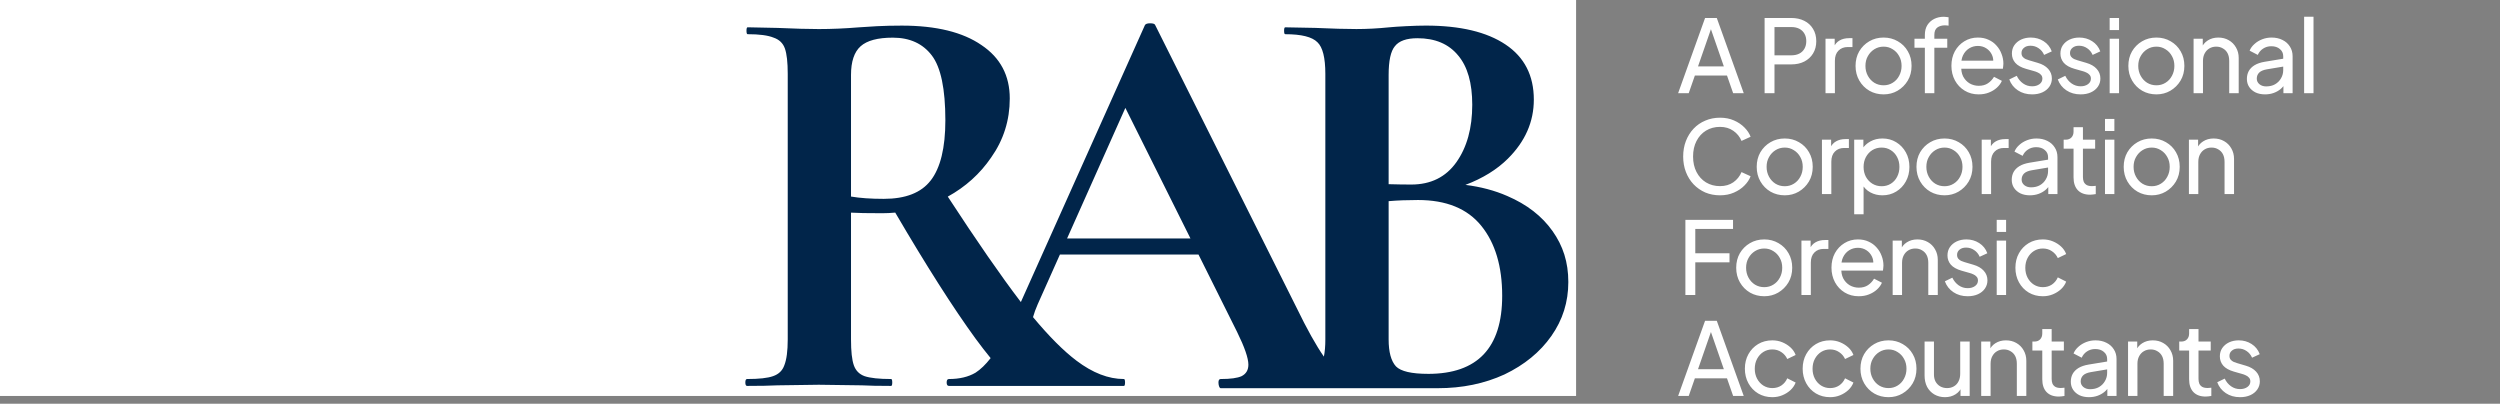 <svg width="322" height="52" viewBox="0 0 322 52" fill="none" xmlns="http://www.w3.org/2000/svg">
<rect x="0" y="0" width="322" height="52" fill="#808080" stroke="none"/>
<path d="M216.143 12L219.614 2.315H221.122L224.593 12H223.228L222.435 9.725H218.301L217.508 12H216.143ZM218.704 8.555H222.032L220.186 3.238H220.55L218.704 8.555ZM227.28 12V2.315H230.699C231.341 2.315 231.904 2.436 232.389 2.679C232.875 2.922 233.252 3.268 233.52 3.719C233.798 4.17 233.936 4.698 233.936 5.305C233.936 5.912 233.798 6.44 233.52 6.891C233.252 7.333 232.875 7.68 232.389 7.931C231.913 8.174 231.349 8.295 230.699 8.295H228.554V12H227.28ZM228.554 7.125H230.738C231.128 7.125 231.466 7.051 231.752 6.904C232.038 6.757 232.259 6.544 232.415 6.267C232.571 5.99 232.649 5.669 232.649 5.305C232.649 4.932 232.571 4.612 232.415 4.343C232.259 4.066 232.038 3.853 231.752 3.706C231.466 3.559 231.128 3.485 230.738 3.485H228.554V7.125ZM235.126 12V4.993H236.309V6.28L236.179 6.098C236.344 5.699 236.595 5.405 236.933 5.214C237.271 5.015 237.683 4.915 238.168 4.915H238.597V6.059H237.986C237.492 6.059 237.094 6.215 236.79 6.527C236.487 6.83 236.335 7.264 236.335 7.827V12H235.126ZM242.609 12.156C241.933 12.156 241.322 12 240.776 11.688C240.23 11.367 239.797 10.93 239.476 10.375C239.156 9.82 238.995 9.192 238.995 8.49C238.995 7.788 239.151 7.164 239.463 6.618C239.784 6.072 240.217 5.639 240.763 5.318C241.309 4.997 241.925 4.837 242.609 4.837C243.285 4.837 243.896 4.997 244.442 5.318C244.988 5.63 245.417 6.059 245.729 6.605C246.05 7.151 246.21 7.779 246.21 8.49C246.21 9.201 246.046 9.833 245.716 10.388C245.387 10.934 244.949 11.367 244.403 11.688C243.866 12 243.268 12.156 242.609 12.156ZM242.609 10.986C243.043 10.986 243.433 10.878 243.779 10.661C244.135 10.444 244.412 10.145 244.611 9.764C244.819 9.383 244.923 8.958 244.923 8.49C244.923 8.013 244.819 7.593 244.611 7.229C244.412 6.856 244.135 6.562 243.779 6.345C243.433 6.12 243.043 6.007 242.609 6.007C242.167 6.007 241.769 6.12 241.413 6.345C241.067 6.562 240.789 6.856 240.581 7.229C240.373 7.593 240.269 8.013 240.269 8.49C240.269 8.958 240.373 9.383 240.581 9.764C240.789 10.145 241.067 10.444 241.413 10.661C241.769 10.878 242.167 10.986 242.609 10.986ZM247.922 12V6.15H246.583V4.993H247.922V4.499C247.922 3.996 248.031 3.572 248.247 3.225C248.473 2.878 248.767 2.614 249.131 2.432C249.504 2.25 249.916 2.159 250.366 2.159C250.462 2.159 250.566 2.168 250.678 2.185C250.8 2.194 250.899 2.207 250.977 2.224V3.303C250.908 3.286 250.826 3.277 250.73 3.277C250.635 3.268 250.561 3.264 250.509 3.264C250.111 3.264 249.781 3.359 249.521 3.55C249.27 3.741 249.144 4.057 249.144 4.499V4.993H250.808V6.15H249.144V12H247.922ZM254.852 12.156C254.176 12.156 253.574 11.996 253.045 11.675C252.517 11.354 252.101 10.917 251.797 10.362C251.494 9.799 251.342 9.17 251.342 8.477C251.342 7.775 251.49 7.151 251.784 6.605C252.088 6.059 252.495 5.63 253.006 5.318C253.526 4.997 254.107 4.837 254.748 4.837C255.268 4.837 255.728 4.932 256.126 5.123C256.534 5.305 256.876 5.556 257.153 5.877C257.439 6.189 257.656 6.549 257.803 6.956C257.959 7.355 258.037 7.771 258.037 8.204C258.037 8.299 258.029 8.408 258.011 8.529C258.003 8.642 257.99 8.75 257.972 8.854H252.226V7.814H257.27L256.698 8.282C256.776 7.831 256.733 7.428 256.568 7.073C256.404 6.718 256.161 6.436 255.84 6.228C255.52 6.02 255.156 5.916 254.748 5.916C254.341 5.916 253.968 6.02 253.63 6.228C253.292 6.436 253.028 6.735 252.837 7.125C252.655 7.506 252.582 7.961 252.616 8.49C252.582 9.001 252.66 9.452 252.85 9.842C253.05 10.223 253.327 10.522 253.682 10.739C254.046 10.947 254.441 11.051 254.865 11.051C255.333 11.051 255.728 10.943 256.048 10.726C256.369 10.509 256.629 10.232 256.828 9.894L257.842 10.414C257.704 10.735 257.487 11.029 257.192 11.298C256.906 11.558 256.564 11.766 256.165 11.922C255.775 12.078 255.338 12.156 254.852 12.156ZM261.733 12.156C261.031 12.156 260.42 11.983 259.9 11.636C259.38 11.289 259.011 10.821 258.795 10.232L259.757 9.764C259.956 10.18 260.229 10.509 260.576 10.752C260.922 10.995 261.308 11.116 261.733 11.116C262.114 11.116 262.43 11.025 262.682 10.843C262.933 10.661 263.059 10.423 263.059 10.128C263.059 9.92 262.998 9.755 262.877 9.634C262.764 9.504 262.625 9.404 262.461 9.335C262.296 9.257 262.144 9.201 262.006 9.166L260.953 8.867C260.32 8.685 259.856 8.425 259.562 8.087C259.276 7.749 259.133 7.355 259.133 6.904C259.133 6.488 259.237 6.128 259.445 5.825C259.661 5.513 259.952 5.27 260.316 5.097C260.688 4.924 261.104 4.837 261.564 4.837C262.179 4.837 262.729 4.993 263.215 5.305C263.709 5.617 264.06 6.055 264.268 6.618L263.28 7.073C263.124 6.709 262.89 6.423 262.578 6.215C262.266 5.998 261.915 5.89 261.525 5.89C261.169 5.89 260.888 5.981 260.68 6.163C260.472 6.336 260.368 6.557 260.368 6.826C260.368 7.025 260.42 7.19 260.524 7.32C260.628 7.441 260.753 7.537 260.901 7.606C261.048 7.667 261.191 7.719 261.33 7.762L262.474 8.1C263.046 8.265 263.488 8.52 263.8 8.867C264.12 9.214 264.281 9.63 264.281 10.115C264.281 10.505 264.172 10.856 263.956 11.168C263.739 11.48 263.44 11.723 263.059 11.896C262.677 12.069 262.235 12.156 261.733 12.156ZM267.982 12.156C267.28 12.156 266.669 11.983 266.149 11.636C265.629 11.289 265.261 10.821 265.044 10.232L266.006 9.764C266.206 10.18 266.479 10.509 266.825 10.752C267.172 10.995 267.558 11.116 267.982 11.116C268.364 11.116 268.68 11.025 268.931 10.843C269.183 10.661 269.308 10.423 269.308 10.128C269.308 9.92 269.248 9.755 269.126 9.634C269.014 9.504 268.875 9.404 268.71 9.335C268.546 9.257 268.394 9.201 268.255 9.166L267.202 8.867C266.57 8.685 266.106 8.425 265.811 8.087C265.525 7.749 265.382 7.355 265.382 6.904C265.382 6.488 265.486 6.128 265.694 5.825C265.911 5.513 266.201 5.27 266.565 5.097C266.938 4.924 267.354 4.837 267.813 4.837C268.429 4.837 268.979 4.993 269.464 5.305C269.958 5.617 270.309 6.055 270.517 6.618L269.529 7.073C269.373 6.709 269.139 6.423 268.827 6.215C268.515 5.998 268.164 5.89 267.774 5.89C267.419 5.89 267.137 5.981 266.929 6.163C266.721 6.336 266.617 6.557 266.617 6.826C266.617 7.025 266.669 7.19 266.773 7.32C266.877 7.441 267.003 7.537 267.15 7.606C267.298 7.667 267.441 7.719 267.579 7.762L268.723 8.1C269.295 8.265 269.737 8.52 270.049 8.867C270.37 9.214 270.53 9.63 270.53 10.115C270.53 10.505 270.422 10.856 270.205 11.168C269.989 11.48 269.69 11.723 269.308 11.896C268.927 12.069 268.485 12.156 267.982 12.156ZM271.723 12V4.993H272.932V12H271.723ZM271.723 3.875V2.315H272.932V3.875H271.723ZM277.746 12.156C277.07 12.156 276.459 12 275.913 11.688C275.367 11.367 274.934 10.93 274.613 10.375C274.292 9.82 274.132 9.192 274.132 8.49C274.132 7.788 274.288 7.164 274.6 6.618C274.921 6.072 275.354 5.639 275.9 5.318C276.446 4.997 277.061 4.837 277.746 4.837C278.422 4.837 279.033 4.997 279.579 5.318C280.125 5.63 280.554 6.059 280.866 6.605C281.187 7.151 281.347 7.779 281.347 8.49C281.347 9.201 281.182 9.833 280.853 10.388C280.524 10.934 280.086 11.367 279.54 11.688C279.003 12 278.405 12.156 277.746 12.156ZM277.746 10.986C278.179 10.986 278.569 10.878 278.916 10.661C279.271 10.444 279.549 10.145 279.748 9.764C279.956 9.383 280.06 8.958 280.06 8.49C280.06 8.013 279.956 7.593 279.748 7.229C279.549 6.856 279.271 6.562 278.916 6.345C278.569 6.12 278.179 6.007 277.746 6.007C277.304 6.007 276.905 6.12 276.55 6.345C276.203 6.562 275.926 6.856 275.718 7.229C275.51 7.593 275.406 8.013 275.406 8.49C275.406 8.958 275.51 9.383 275.718 9.764C275.926 10.145 276.203 10.444 276.55 10.661C276.905 10.878 277.304 10.986 277.746 10.986ZM282.534 12V4.993H283.717V6.358L283.522 6.241C283.695 5.799 283.972 5.457 284.354 5.214C284.744 4.963 285.199 4.837 285.719 4.837C286.221 4.837 286.668 4.95 287.058 5.175C287.456 5.4 287.768 5.712 287.994 6.111C288.228 6.51 288.345 6.96 288.345 7.463V12H287.123V7.853C287.123 7.463 287.053 7.134 286.915 6.865C286.776 6.596 286.577 6.388 286.317 6.241C286.065 6.085 285.775 6.007 285.446 6.007C285.116 6.007 284.822 6.085 284.562 6.241C284.31 6.388 284.111 6.601 283.964 6.878C283.816 7.147 283.743 7.472 283.743 7.853V12H282.534ZM291.739 12.156C291.279 12.156 290.872 12.074 290.517 11.909C290.17 11.736 289.897 11.502 289.698 11.207C289.498 10.904 289.399 10.557 289.399 10.167C289.399 9.794 289.477 9.461 289.633 9.166C289.797 8.863 290.049 8.607 290.387 8.399C290.733 8.191 291.167 8.044 291.687 7.957L294.287 7.528V8.542L291.96 8.932C291.509 9.01 291.18 9.153 290.972 9.361C290.772 9.569 290.673 9.825 290.673 10.128C290.673 10.414 290.785 10.652 291.011 10.843C291.245 11.034 291.535 11.129 291.882 11.129C292.324 11.129 292.705 11.038 293.026 10.856C293.355 10.665 293.611 10.41 293.793 10.089C293.983 9.768 294.079 9.413 294.079 9.023V7.242C294.079 6.861 293.936 6.553 293.65 6.319C293.372 6.076 293.004 5.955 292.545 5.955C292.146 5.955 291.791 6.059 291.479 6.267C291.175 6.466 290.95 6.735 290.803 7.073L289.75 6.527C289.88 6.206 290.088 5.92 290.374 5.669C290.66 5.409 290.993 5.205 291.375 5.058C291.756 4.911 292.155 4.837 292.571 4.837C293.108 4.837 293.58 4.941 293.988 5.149C294.395 5.348 294.711 5.63 294.937 5.994C295.171 6.349 295.288 6.765 295.288 7.242V12H294.105V10.674L294.326 10.752C294.178 11.029 293.979 11.272 293.728 11.48C293.476 11.688 293.182 11.853 292.844 11.974C292.506 12.095 292.137 12.156 291.739 12.156ZM296.772 12V2.159H297.981V12H296.772ZM221.538 25.156C220.853 25.156 220.221 25.035 219.64 24.792C219.068 24.541 218.565 24.19 218.132 23.739C217.707 23.288 217.378 22.76 217.144 22.153C216.91 21.546 216.793 20.883 216.793 20.164C216.793 19.436 216.91 18.769 217.144 18.162C217.378 17.555 217.707 17.027 218.132 16.576C218.557 16.125 219.059 15.779 219.64 15.536C220.221 15.285 220.853 15.159 221.538 15.159C222.205 15.159 222.803 15.276 223.332 15.51C223.869 15.744 224.32 16.047 224.684 16.42C225.057 16.793 225.321 17.191 225.477 17.616L224.307 18.149C224.082 17.612 223.731 17.178 223.254 16.849C222.777 16.511 222.205 16.342 221.538 16.342C220.862 16.342 220.26 16.502 219.731 16.823C219.211 17.144 218.804 17.59 218.509 18.162C218.214 18.734 218.067 19.401 218.067 20.164C218.067 20.918 218.214 21.581 218.509 22.153C218.804 22.725 219.211 23.171 219.731 23.492C220.26 23.813 220.862 23.973 221.538 23.973C222.205 23.973 222.777 23.808 223.254 23.479C223.731 23.141 224.082 22.703 224.307 22.166L225.477 22.699C225.321 23.124 225.057 23.522 224.684 23.895C224.32 24.268 223.869 24.571 223.332 24.805C222.803 25.039 222.205 25.156 221.538 25.156ZM229.878 25.156C229.202 25.156 228.591 25 228.045 24.688C227.499 24.367 227.066 23.93 226.745 23.375C226.424 22.82 226.264 22.192 226.264 21.49C226.264 20.788 226.42 20.164 226.732 19.618C227.053 19.072 227.486 18.639 228.032 18.318C228.578 17.997 229.193 17.837 229.878 17.837C230.554 17.837 231.165 17.997 231.711 18.318C232.257 18.63 232.686 19.059 232.998 19.605C233.319 20.151 233.479 20.779 233.479 21.49C233.479 22.201 233.314 22.833 232.985 23.388C232.656 23.934 232.218 24.367 231.672 24.688C231.135 25 230.537 25.156 229.878 25.156ZM229.878 23.986C230.311 23.986 230.701 23.878 231.048 23.661C231.403 23.444 231.681 23.145 231.88 22.764C232.088 22.383 232.192 21.958 232.192 21.49C232.192 21.013 232.088 20.593 231.88 20.229C231.681 19.856 231.403 19.562 231.048 19.345C230.701 19.12 230.311 19.007 229.878 19.007C229.436 19.007 229.037 19.12 228.682 19.345C228.335 19.562 228.058 19.856 227.85 20.229C227.642 20.593 227.538 21.013 227.538 21.49C227.538 21.958 227.642 22.383 227.85 22.764C228.058 23.145 228.335 23.444 228.682 23.661C229.037 23.878 229.436 23.986 229.878 23.986ZM234.666 25V17.993H235.849V19.28L235.719 19.098C235.883 18.699 236.135 18.405 236.473 18.214C236.811 18.015 237.222 17.915 237.708 17.915H238.137V19.059H237.526C237.032 19.059 236.633 19.215 236.33 19.527C236.026 19.83 235.875 20.264 235.875 20.827V25H234.666ZM238.821 27.6V17.993H240.004V19.501L239.848 19.202C240.108 18.786 240.463 18.457 240.914 18.214C241.364 17.963 241.88 17.837 242.461 17.837C243.119 17.837 243.709 17.997 244.229 18.318C244.757 18.639 245.173 19.076 245.477 19.631C245.78 20.177 245.932 20.801 245.932 21.503C245.932 22.188 245.78 22.807 245.477 23.362C245.173 23.917 244.757 24.354 244.229 24.675C243.709 24.996 243.115 25.156 242.448 25.156C241.884 25.156 241.369 25.03 240.901 24.779C240.441 24.528 240.086 24.172 239.835 23.713L240.03 23.505V27.6H238.821ZM242.357 23.986C242.799 23.986 243.193 23.878 243.54 23.661C243.886 23.444 244.155 23.15 244.346 22.777C244.545 22.396 244.645 21.971 244.645 21.503C244.645 21.018 244.545 20.593 244.346 20.229C244.155 19.856 243.886 19.562 243.54 19.345C243.193 19.12 242.799 19.007 242.357 19.007C241.915 19.007 241.516 19.115 241.161 19.332C240.814 19.549 240.537 19.848 240.329 20.229C240.129 20.602 240.03 21.026 240.03 21.503C240.03 21.971 240.129 22.396 240.329 22.777C240.537 23.15 240.814 23.444 241.161 23.661C241.516 23.878 241.915 23.986 242.357 23.986ZM250.455 25.156C249.779 25.156 249.168 25 248.622 24.688C248.076 24.367 247.643 23.93 247.322 23.375C247.001 22.82 246.841 22.192 246.841 21.49C246.841 20.788 246.997 20.164 247.309 19.618C247.63 19.072 248.063 18.639 248.609 18.318C249.155 17.997 249.77 17.837 250.455 17.837C251.131 17.837 251.742 17.997 252.288 18.318C252.834 18.63 253.263 19.059 253.575 19.605C253.896 20.151 254.056 20.779 254.056 21.49C254.056 22.201 253.891 22.833 253.562 23.388C253.233 23.934 252.795 24.367 252.249 24.688C251.712 25 251.114 25.156 250.455 25.156ZM250.455 23.986C250.888 23.986 251.278 23.878 251.625 23.661C251.98 23.444 252.258 23.145 252.457 22.764C252.665 22.383 252.769 21.958 252.769 21.49C252.769 21.013 252.665 20.593 252.457 20.229C252.258 19.856 251.98 19.562 251.625 19.345C251.278 19.12 250.888 19.007 250.455 19.007C250.013 19.007 249.614 19.12 249.259 19.345C248.912 19.562 248.635 19.856 248.427 20.229C248.219 20.593 248.115 21.013 248.115 21.49C248.115 21.958 248.219 22.383 248.427 22.764C248.635 23.145 248.912 23.444 249.259 23.661C249.614 23.878 250.013 23.986 250.455 23.986ZM255.243 25V17.993H256.426V19.28L256.296 19.098C256.461 18.699 256.712 18.405 257.05 18.214C257.388 18.015 257.8 17.915 258.285 17.915H258.714V19.059H258.103C257.609 19.059 257.21 19.215 256.907 19.527C256.604 19.83 256.452 20.264 256.452 20.827V25H255.243ZM261.452 25.156C260.992 25.156 260.585 25.074 260.23 24.909C259.883 24.736 259.61 24.502 259.411 24.207C259.211 23.904 259.112 23.557 259.112 23.167C259.112 22.794 259.19 22.461 259.346 22.166C259.51 21.863 259.762 21.607 260.1 21.399C260.446 21.191 260.88 21.044 261.4 20.957L264 20.528V21.542L261.673 21.932C261.222 22.01 260.893 22.153 260.685 22.361C260.485 22.569 260.386 22.825 260.386 23.128C260.386 23.414 260.498 23.652 260.724 23.843C260.958 24.034 261.248 24.129 261.595 24.129C262.037 24.129 262.418 24.038 262.739 23.856C263.068 23.665 263.324 23.41 263.506 23.089C263.696 22.768 263.792 22.413 263.792 22.023V20.242C263.792 19.861 263.649 19.553 263.363 19.319C263.085 19.076 262.717 18.955 262.258 18.955C261.859 18.955 261.504 19.059 261.192 19.267C260.888 19.466 260.663 19.735 260.516 20.073L259.463 19.527C259.593 19.206 259.801 18.92 260.087 18.669C260.373 18.409 260.706 18.205 261.088 18.058C261.469 17.911 261.868 17.837 262.284 17.837C262.821 17.837 263.293 17.941 263.701 18.149C264.108 18.348 264.424 18.63 264.65 18.994C264.884 19.349 265.001 19.765 265.001 20.242V25H263.818V23.674L264.039 23.752C263.891 24.029 263.692 24.272 263.441 24.48C263.189 24.688 262.895 24.853 262.557 24.974C262.219 25.095 261.85 25.156 261.452 25.156ZM269.205 25.078C268.521 25.078 267.992 24.883 267.619 24.493C267.255 24.103 267.073 23.553 267.073 22.842V19.15H265.799V17.993H266.059C266.371 17.993 266.618 17.898 266.8 17.707C266.982 17.516 267.073 17.265 267.073 16.953V16.381H268.282V17.993H269.855V19.15H268.282V22.803C268.282 23.037 268.317 23.241 268.386 23.414C268.464 23.587 268.59 23.726 268.763 23.83C268.937 23.925 269.166 23.973 269.452 23.973C269.513 23.973 269.587 23.969 269.673 23.96C269.769 23.951 269.855 23.943 269.933 23.934V25C269.821 25.026 269.695 25.043 269.556 25.052C269.418 25.069 269.301 25.078 269.205 25.078ZM271.123 25V17.993H272.332V25H271.123ZM271.123 16.875V15.315H272.332V16.875H271.123ZM277.146 25.156C276.47 25.156 275.859 25 275.313 24.688C274.767 24.367 274.333 23.93 274.013 23.375C273.692 22.82 273.532 22.192 273.532 21.49C273.532 20.788 273.688 20.164 274 19.618C274.32 19.072 274.754 18.639 275.3 18.318C275.846 17.997 276.461 17.837 277.146 17.837C277.822 17.837 278.433 17.997 278.979 18.318C279.525 18.63 279.954 19.059 280.266 19.605C280.586 20.151 280.747 20.779 280.747 21.49C280.747 22.201 280.582 22.833 280.253 23.388C279.923 23.934 279.486 24.367 278.94 24.688C278.402 25 277.804 25.156 277.146 25.156ZM277.146 23.986C277.579 23.986 277.969 23.878 278.316 23.661C278.671 23.444 278.948 23.145 279.148 22.764C279.356 22.383 279.46 21.958 279.46 21.49C279.46 21.013 279.356 20.593 279.148 20.229C278.948 19.856 278.671 19.562 278.316 19.345C277.969 19.12 277.579 19.007 277.146 19.007C276.704 19.007 276.305 19.12 275.95 19.345C275.603 19.562 275.326 19.856 275.118 20.229C274.91 20.593 274.806 21.013 274.806 21.49C274.806 21.958 274.91 22.383 275.118 22.764C275.326 23.145 275.603 23.444 275.95 23.661C276.305 23.878 276.704 23.986 277.146 23.986ZM281.933 25V17.993H283.116V19.358L282.921 19.241C283.095 18.799 283.372 18.457 283.753 18.214C284.143 17.963 284.598 17.837 285.118 17.837C285.621 17.837 286.067 17.95 286.457 18.175C286.856 18.4 287.168 18.712 287.393 19.111C287.627 19.51 287.744 19.96 287.744 20.463V25H286.522V20.853C286.522 20.463 286.453 20.134 286.314 19.865C286.176 19.596 285.976 19.388 285.716 19.241C285.465 19.085 285.175 19.007 284.845 19.007C284.516 19.007 284.221 19.085 283.961 19.241C283.71 19.388 283.511 19.601 283.363 19.878C283.216 20.147 283.142 20.472 283.142 20.853V25H281.933ZM217.079 38V28.315H223.215V29.485H218.353V32.618H222.76V33.788H218.353V38H217.079ZM227.237 38.156C226.561 38.156 225.95 38 225.404 37.688C224.858 37.367 224.425 36.93 224.104 36.375C223.784 35.82 223.623 35.192 223.623 34.49C223.623 33.788 223.779 33.164 224.091 32.618C224.412 32.072 224.845 31.639 225.391 31.318C225.937 30.997 226.553 30.837 227.237 30.837C227.913 30.837 228.524 30.997 229.07 31.318C229.616 31.63 230.045 32.059 230.357 32.605C230.678 33.151 230.838 33.779 230.838 34.49C230.838 35.201 230.674 35.833 230.344 36.388C230.015 36.934 229.577 37.367 229.031 37.688C228.494 38 227.896 38.156 227.237 38.156ZM227.237 36.986C227.671 36.986 228.061 36.878 228.407 36.661C228.763 36.444 229.04 36.145 229.239 35.764C229.447 35.383 229.551 34.958 229.551 34.49C229.551 34.013 229.447 33.593 229.239 33.229C229.04 32.856 228.763 32.562 228.407 32.345C228.061 32.12 227.671 32.007 227.237 32.007C226.795 32.007 226.397 32.12 226.041 32.345C225.695 32.562 225.417 32.856 225.209 33.229C225.001 33.593 224.897 34.013 224.897 34.49C224.897 34.958 225.001 35.383 225.209 35.764C225.417 36.145 225.695 36.444 226.041 36.661C226.397 36.878 226.795 36.986 227.237 36.986ZM232.025 38V30.993H233.208V32.28L233.078 32.098C233.243 31.699 233.494 31.405 233.832 31.214C234.17 31.015 234.582 30.915 235.067 30.915H235.496V32.059H234.885C234.391 32.059 233.992 32.215 233.689 32.527C233.386 32.83 233.234 33.264 233.234 33.827V38H232.025ZM239.404 38.156C238.728 38.156 238.126 37.996 237.597 37.675C237.068 37.354 236.652 36.917 236.349 36.362C236.046 35.799 235.894 35.17 235.894 34.477C235.894 33.775 236.041 33.151 236.336 32.605C236.639 32.059 237.047 31.63 237.558 31.318C238.078 30.997 238.659 30.837 239.3 30.837C239.82 30.837 240.279 30.932 240.678 31.123C241.085 31.305 241.428 31.556 241.705 31.877C241.991 32.189 242.208 32.549 242.355 32.956C242.511 33.355 242.589 33.771 242.589 34.204C242.589 34.299 242.58 34.408 242.563 34.529C242.554 34.642 242.541 34.75 242.524 34.854H236.778V33.814H241.822L241.25 34.282C241.328 33.831 241.285 33.428 241.12 33.073C240.955 32.718 240.713 32.436 240.392 32.228C240.071 32.02 239.707 31.916 239.3 31.916C238.893 31.916 238.52 32.02 238.182 32.228C237.844 32.436 237.58 32.735 237.389 33.125C237.207 33.506 237.133 33.961 237.168 34.49C237.133 35.001 237.211 35.452 237.402 35.842C237.601 36.223 237.879 36.522 238.234 36.739C238.598 36.947 238.992 37.051 239.417 37.051C239.885 37.051 240.279 36.943 240.6 36.726C240.921 36.509 241.181 36.232 241.38 35.894L242.394 36.414C242.255 36.735 242.039 37.029 241.744 37.298C241.458 37.558 241.116 37.766 240.717 37.922C240.327 38.078 239.889 38.156 239.404 38.156ZM243.775 38V30.993H244.958V32.358L244.763 32.241C244.937 31.799 245.214 31.457 245.595 31.214C245.985 30.963 246.44 30.837 246.96 30.837C247.463 30.837 247.909 30.95 248.299 31.175C248.698 31.4 249.01 31.712 249.235 32.111C249.469 32.51 249.586 32.96 249.586 33.463V38H248.364V33.853C248.364 33.463 248.295 33.134 248.156 32.865C248.018 32.596 247.818 32.388 247.558 32.241C247.307 32.085 247.017 32.007 246.687 32.007C246.358 32.007 246.063 32.085 245.803 32.241C245.552 32.388 245.353 32.601 245.205 32.878C245.058 33.147 244.984 33.472 244.984 33.853V38H243.775ZM253.435 38.156C252.733 38.156 252.122 37.983 251.602 37.636C251.082 37.289 250.714 36.821 250.497 36.232L251.459 35.764C251.659 36.18 251.932 36.509 252.278 36.752C252.625 36.995 253.011 37.116 253.435 37.116C253.817 37.116 254.133 37.025 254.384 36.843C254.636 36.661 254.761 36.423 254.761 36.128C254.761 35.92 254.701 35.755 254.579 35.634C254.467 35.504 254.328 35.404 254.163 35.335C253.999 35.257 253.847 35.201 253.708 35.166L252.655 34.867C252.023 34.685 251.559 34.425 251.264 34.087C250.978 33.749 250.835 33.355 250.835 32.904C250.835 32.488 250.939 32.128 251.147 31.825C251.364 31.513 251.654 31.27 252.018 31.097C252.391 30.924 252.807 30.837 253.266 30.837C253.882 30.837 254.432 30.993 254.917 31.305C255.411 31.617 255.762 32.055 255.97 32.618L254.982 33.073C254.826 32.709 254.592 32.423 254.28 32.215C253.968 31.998 253.617 31.89 253.227 31.89C252.872 31.89 252.59 31.981 252.382 32.163C252.174 32.336 252.07 32.557 252.07 32.826C252.07 33.025 252.122 33.19 252.226 33.32C252.33 33.441 252.456 33.537 252.603 33.606C252.751 33.667 252.894 33.719 253.032 33.762L254.176 34.1C254.748 34.265 255.19 34.52 255.502 34.867C255.823 35.214 255.983 35.63 255.983 36.115C255.983 36.505 255.875 36.856 255.658 37.168C255.442 37.48 255.143 37.723 254.761 37.896C254.38 38.069 253.938 38.156 253.435 38.156ZM257.176 38V30.993H258.385V38H257.176ZM257.176 29.875V28.315H258.385V29.875H257.176ZM263.121 38.156C262.436 38.156 261.825 37.996 261.288 37.675C260.759 37.354 260.343 36.917 260.04 36.362C259.737 35.807 259.585 35.183 259.585 34.49C259.585 33.788 259.737 33.164 260.04 32.618C260.343 32.072 260.759 31.639 261.288 31.318C261.825 30.997 262.436 30.837 263.121 30.837C263.58 30.837 264.009 30.919 264.408 31.084C264.807 31.249 265.158 31.47 265.461 31.747C265.764 32.024 265.985 32.349 266.124 32.722L265.045 33.242C264.88 32.878 264.629 32.583 264.291 32.358C263.953 32.124 263.563 32.007 263.121 32.007C262.696 32.007 262.311 32.115 261.964 32.332C261.626 32.549 261.357 32.843 261.158 33.216C260.959 33.589 260.859 34.018 260.859 34.503C260.859 34.971 260.959 35.396 261.158 35.777C261.357 36.15 261.626 36.444 261.964 36.661C262.311 36.878 262.696 36.986 263.121 36.986C263.563 36.986 263.953 36.873 264.291 36.648C264.629 36.414 264.88 36.106 265.045 35.725L266.124 36.271C265.985 36.635 265.764 36.96 265.461 37.246C265.158 37.523 264.807 37.744 264.408 37.909C264.009 38.074 263.58 38.156 263.121 38.156ZM216.143 51L219.614 41.315H221.122L224.593 51H223.228L222.435 48.725H218.301L217.508 51H216.143ZM218.704 47.555H222.032L220.186 42.238H220.55L218.704 47.555ZM228.276 51.156C227.592 51.156 226.981 50.996 226.443 50.675C225.915 50.354 225.499 49.917 225.195 49.362C224.892 48.807 224.74 48.183 224.74 47.49C224.74 46.788 224.892 46.164 225.195 45.618C225.499 45.072 225.915 44.639 226.443 44.318C226.981 43.997 227.592 43.837 228.276 43.837C228.736 43.837 229.165 43.919 229.563 44.084C229.962 44.249 230.313 44.47 230.616 44.747C230.92 45.024 231.141 45.349 231.279 45.722L230.2 46.242C230.036 45.878 229.784 45.583 229.446 45.358C229.108 45.124 228.718 45.007 228.276 45.007C227.852 45.007 227.466 45.115 227.119 45.332C226.781 45.549 226.513 45.843 226.313 46.216C226.114 46.589 226.014 47.018 226.014 47.503C226.014 47.971 226.114 48.396 226.313 48.777C226.513 49.15 226.781 49.444 227.119 49.661C227.466 49.878 227.852 49.986 228.276 49.986C228.718 49.986 229.108 49.873 229.446 49.648C229.784 49.414 230.036 49.106 230.2 48.725L231.279 49.271C231.141 49.635 230.92 49.96 230.616 50.246C230.313 50.523 229.962 50.744 229.563 50.909C229.165 51.074 228.736 51.156 228.276 51.156ZM235.719 51.156C235.035 51.156 234.424 50.996 233.886 50.675C233.358 50.354 232.942 49.917 232.638 49.362C232.335 48.807 232.183 48.183 232.183 47.49C232.183 46.788 232.335 46.164 232.638 45.618C232.942 45.072 233.358 44.639 233.886 44.318C234.424 43.997 235.035 43.837 235.719 43.837C236.179 43.837 236.608 43.919 237.006 44.084C237.405 44.249 237.756 44.47 238.059 44.747C238.363 45.024 238.584 45.349 238.722 45.722L237.643 46.242C237.479 45.878 237.227 45.583 236.889 45.358C236.551 45.124 236.161 45.007 235.719 45.007C235.295 45.007 234.909 45.115 234.562 45.332C234.224 45.549 233.956 45.843 233.756 46.216C233.557 46.589 233.457 47.018 233.457 47.503C233.457 47.971 233.557 48.396 233.756 48.777C233.956 49.15 234.224 49.444 234.562 49.661C234.909 49.878 235.295 49.986 235.719 49.986C236.161 49.986 236.551 49.873 236.889 49.648C237.227 49.414 237.479 49.106 237.643 48.725L238.722 49.271C238.584 49.635 238.363 49.96 238.059 50.246C237.756 50.523 237.405 50.744 237.006 50.909C236.608 51.074 236.179 51.156 235.719 51.156ZM243.24 51.156C242.564 51.156 241.953 51 241.407 50.688C240.861 50.367 240.428 49.93 240.107 49.375C239.787 48.82 239.626 48.192 239.626 47.49C239.626 46.788 239.782 46.164 240.094 45.618C240.415 45.072 240.848 44.639 241.394 44.318C241.94 43.997 242.556 43.837 243.24 43.837C243.916 43.837 244.527 43.997 245.073 44.318C245.619 44.63 246.048 45.059 246.36 45.605C246.681 46.151 246.841 46.779 246.841 47.49C246.841 48.201 246.677 48.833 246.347 49.388C246.018 49.934 245.58 50.367 245.034 50.688C244.497 51 243.899 51.156 243.24 51.156ZM243.24 49.986C243.674 49.986 244.064 49.878 244.41 49.661C244.766 49.444 245.043 49.145 245.242 48.764C245.45 48.383 245.554 47.958 245.554 47.49C245.554 47.013 245.45 46.593 245.242 46.229C245.043 45.856 244.766 45.562 244.41 45.345C244.064 45.12 243.674 45.007 243.24 45.007C242.798 45.007 242.4 45.12 242.044 45.345C241.698 45.562 241.42 45.856 241.212 46.229C241.004 46.593 240.9 47.013 240.9 47.49C240.9 47.958 241.004 48.383 241.212 48.764C241.42 49.145 241.698 49.444 242.044 49.661C242.4 49.878 242.798 49.986 243.24 49.986ZM250.511 51.156C250.009 51.156 249.554 51.039 249.146 50.805C248.748 50.571 248.436 50.246 248.21 49.83C247.994 49.405 247.885 48.92 247.885 48.374V43.993H249.094V48.244C249.094 48.591 249.164 48.894 249.302 49.154C249.45 49.414 249.649 49.618 249.9 49.765C250.16 49.912 250.455 49.986 250.784 49.986C251.114 49.986 251.404 49.912 251.655 49.765C251.915 49.618 252.115 49.405 252.253 49.128C252.401 48.851 252.474 48.521 252.474 48.14V43.993H253.696V51H252.513V49.635L252.708 49.752C252.544 50.194 252.262 50.541 251.863 50.792C251.473 51.035 251.023 51.156 250.511 51.156ZM255.179 51V43.993H256.362V45.358L256.167 45.241C256.341 44.799 256.618 44.457 256.999 44.214C257.389 43.963 257.844 43.837 258.364 43.837C258.867 43.837 259.313 43.95 259.703 44.175C260.102 44.4 260.414 44.712 260.639 45.111C260.873 45.51 260.99 45.96 260.99 46.463V51H259.768V46.853C259.768 46.463 259.699 46.134 259.56 45.865C259.422 45.596 259.222 45.388 258.962 45.241C258.711 45.085 258.421 45.007 258.091 45.007C257.762 45.007 257.467 45.085 257.207 45.241C256.956 45.388 256.757 45.601 256.609 45.878C256.462 46.147 256.388 46.472 256.388 46.853V51H255.179ZM265.177 51.078C264.493 51.078 263.964 50.883 263.591 50.493C263.227 50.103 263.045 49.553 263.045 48.842V45.15H261.771V43.993H262.031C262.343 43.993 262.59 43.898 262.772 43.707C262.954 43.516 263.045 43.265 263.045 42.953V42.381H264.254V43.993H265.827V45.15H264.254V48.803C264.254 49.037 264.289 49.241 264.358 49.414C264.436 49.587 264.562 49.726 264.735 49.83C264.909 49.925 265.138 49.973 265.424 49.973C265.485 49.973 265.559 49.969 265.645 49.96C265.741 49.951 265.827 49.943 265.905 49.934V51C265.793 51.026 265.667 51.043 265.528 51.052C265.39 51.069 265.273 51.078 265.177 51.078ZM269.06 51.156C268.6 51.156 268.193 51.074 267.838 50.909C267.491 50.736 267.218 50.502 267.019 50.207C266.819 49.904 266.72 49.557 266.72 49.167C266.72 48.794 266.798 48.461 266.954 48.166C267.118 47.863 267.37 47.607 267.708 47.399C268.054 47.191 268.488 47.044 269.008 46.957L271.608 46.528V47.542L269.281 47.932C268.83 48.01 268.501 48.153 268.293 48.361C268.093 48.569 267.994 48.825 267.994 49.128C267.994 49.414 268.106 49.652 268.332 49.843C268.566 50.034 268.856 50.129 269.203 50.129C269.645 50.129 270.026 50.038 270.347 49.856C270.676 49.665 270.932 49.41 271.114 49.089C271.304 48.768 271.4 48.413 271.4 48.023V46.242C271.4 45.861 271.257 45.553 270.971 45.319C270.693 45.076 270.325 44.955 269.866 44.955C269.467 44.955 269.112 45.059 268.8 45.267C268.496 45.466 268.271 45.735 268.124 46.073L267.071 45.527C267.201 45.206 267.409 44.92 267.695 44.669C267.981 44.409 268.314 44.205 268.696 44.058C269.077 43.911 269.476 43.837 269.892 43.837C270.429 43.837 270.901 43.941 271.309 44.149C271.716 44.348 272.032 44.63 272.258 44.994C272.492 45.349 272.609 45.765 272.609 46.242V51H271.426V49.674L271.647 49.752C271.499 50.029 271.3 50.272 271.049 50.48C270.797 50.688 270.503 50.853 270.165 50.974C269.827 51.095 269.458 51.156 269.06 51.156ZM274.093 51V43.993H275.276V45.358L275.081 45.241C275.255 44.799 275.532 44.457 275.913 44.214C276.303 43.963 276.758 43.837 277.278 43.837C277.781 43.837 278.227 43.95 278.617 44.175C279.016 44.4 279.328 44.712 279.553 45.111C279.787 45.51 279.904 45.96 279.904 46.463V51H278.682V46.853C278.682 46.463 278.613 46.134 278.474 45.865C278.336 45.596 278.136 45.388 277.876 45.241C277.625 45.085 277.335 45.007 277.005 45.007C276.676 45.007 276.381 45.085 276.121 45.241C275.87 45.388 275.671 45.601 275.523 45.878C275.376 46.147 275.302 46.472 275.302 46.853V51H274.093ZM284.091 51.078C283.407 51.078 282.878 50.883 282.505 50.493C282.141 50.103 281.959 49.553 281.959 48.842V45.15H280.685V43.993H280.945C281.257 43.993 281.504 43.898 281.686 43.707C281.868 43.516 281.959 43.265 281.959 42.953V42.381H283.168V43.993H284.741V45.15H283.168V48.803C283.168 49.037 283.203 49.241 283.272 49.414C283.35 49.587 283.476 49.726 283.649 49.83C283.823 49.925 284.052 49.973 284.338 49.973C284.399 49.973 284.473 49.969 284.559 49.96C284.655 49.951 284.741 49.943 284.819 49.934V51C284.707 51.026 284.581 51.043 284.442 51.052C284.304 51.069 284.187 51.078 284.091 51.078ZM288.518 51.156C287.816 51.156 287.205 50.983 286.685 50.636C286.165 50.289 285.796 49.821 285.58 49.232L286.542 48.764C286.741 49.18 287.014 49.509 287.361 49.752C287.707 49.995 288.093 50.116 288.518 50.116C288.899 50.116 289.215 50.025 289.467 49.843C289.718 49.661 289.844 49.423 289.844 49.128C289.844 48.92 289.783 48.755 289.662 48.634C289.549 48.504 289.41 48.404 289.246 48.335C289.081 48.257 288.929 48.201 288.791 48.166L287.738 47.867C287.105 47.685 286.641 47.425 286.347 47.087C286.061 46.749 285.918 46.355 285.918 45.904C285.918 45.488 286.022 45.128 286.23 44.825C286.446 44.513 286.737 44.27 287.101 44.097C287.473 43.924 287.889 43.837 288.349 43.837C288.964 43.837 289.514 43.993 290 44.305C290.494 44.617 290.845 45.055 291.053 45.618L290.065 46.073C289.909 45.709 289.675 45.423 289.363 45.215C289.051 44.998 288.7 44.89 288.31 44.89C287.954 44.89 287.673 44.981 287.465 45.163C287.257 45.336 287.153 45.557 287.153 45.826C287.153 46.025 287.205 46.19 287.309 46.32C287.413 46.441 287.538 46.537 287.686 46.606C287.833 46.667 287.976 46.719 288.115 46.762L289.259 47.1C289.831 47.265 290.273 47.52 290.585 47.867C290.905 48.214 291.066 48.63 291.066 49.115C291.066 49.505 290.957 49.856 290.741 50.168C290.524 50.48 290.225 50.723 289.844 50.896C289.462 51.069 289.02 51.156 288.518 51.156Z" fill="white"/>
<rect width="203" height="51" fill="white"/>
<path d="M199.959 29.752C198.601 27.832 196.661 26.328 194.138 25.245C192.51 24.532 190.71 24.058 188.745 23.814C190.973 22.967 192.795 21.846 194.209 20.442C196.442 18.224 197.557 15.688 197.557 12.829C197.557 9.727 196.344 7.36 193.917 5.736C191.491 4.11 188.071 3.297 183.655 3.297C182.928 3.297 182.078 3.322 181.108 3.371C180.138 3.421 179.411 3.469 178.925 3.519C177.468 3.666 176.063 3.741 174.705 3.741C173.347 3.741 171.625 3.691 169.392 3.593L165.536 3.519C165.44 3.519 165.391 3.666 165.391 3.963C165.391 4.259 165.44 4.406 165.536 4.406C167.621 4.406 169.004 4.751 169.684 5.441C170.365 6.082 170.704 7.437 170.704 9.507V43.722C170.704 44.585 170.641 45.321 170.516 45.932C169.526 44.521 168.344 42.406 166.974 39.584L148.784 3.222C148.735 3.075 148.516 3 148.128 3C147.789 3 147.57 3.075 147.472 3.222L131.681 38.472C131.617 38.617 131.554 38.762 131.489 38.904C131.474 38.884 131.458 38.864 131.44 38.843C128.922 35.544 125.8 31.037 122.075 25.325C124.352 24.07 126.217 22.396 127.655 20.294C129.257 18.027 130.058 15.491 130.058 12.682C130.058 9.727 128.844 7.435 126.42 5.811C123.993 4.135 120.574 3.299 116.158 3.299C114.994 3.299 113.925 3.324 112.955 3.374C112.034 3.424 111.258 3.471 110.627 3.521C108.831 3.668 107.109 3.743 105.459 3.743C104.15 3.743 102.379 3.693 100.146 3.596L96.292 3.516C96.196 3.516 96.147 3.664 96.147 3.96C96.147 4.257 96.196 4.404 96.292 4.404C97.795 4.404 98.913 4.551 99.64 4.848C100.367 5.095 100.853 5.562 101.096 6.252C101.339 6.943 101.46 8.026 101.46 9.505V43.72C101.46 45.199 101.315 46.306 101.023 47.044C100.78 47.735 100.296 48.202 99.566 48.449C98.886 48.695 97.771 48.818 96.219 48.818C96.074 48.818 96 48.965 96 49.262C96 49.558 96.074 49.706 96.219 49.706C97.869 49.706 99.178 49.681 100.148 49.631L105.461 49.556L110.992 49.631C111.914 49.681 113.176 49.706 114.777 49.706C114.873 49.706 114.922 49.558 114.922 49.262C114.922 48.965 114.873 48.818 114.777 48.818C113.225 48.818 112.085 48.695 111.356 48.449C110.676 48.202 110.216 47.735 109.973 47.044C109.73 46.356 109.61 45.246 109.61 43.72V27.388C110.386 27.438 111.72 27.463 113.613 27.463C114.182 27.463 114.746 27.435 115.306 27.383C119.316 34.232 122.755 39.632 125.621 43.572C126.333 44.539 126.989 45.386 127.595 46.125C126.944 46.958 126.295 47.588 125.644 48.005C124.723 48.546 123.583 48.818 122.222 48.818C122.028 48.818 121.93 48.965 121.93 49.262C121.93 49.558 122.026 49.706 122.222 49.706H144.76C144.856 49.706 144.905 49.558 144.905 49.262C144.905 48.965 144.856 48.818 144.76 48.818C142.771 48.818 140.734 48.03 138.647 46.453C136.983 45.196 135.118 43.325 133.053 40.846C133.202 40.316 133.401 39.772 133.648 39.21L136.519 32.78H154.364L159.338 42.757C160.308 44.727 160.792 46.132 160.792 46.97C160.792 47.658 160.502 48.152 159.92 48.449C159.387 48.695 158.488 48.818 157.228 48.818C157.034 48.818 156.938 48.965 156.938 49.262C156.938 49.558 157.034 50 157.228 50H185.19C188.344 50 191.205 49.409 193.777 48.227C196.348 46.995 198.362 45.346 199.816 43.276C201.273 41.206 202 38.891 202 36.329C202 33.768 201.322 31.673 199.961 29.752H199.959ZM119.869 23.248C118.656 24.824 116.642 25.612 113.829 25.612C112.179 25.612 110.774 25.515 109.61 25.316V9.652C109.61 7.928 110.022 6.696 110.847 5.958C111.673 5.22 113.056 4.85 114.996 4.85C117.179 4.85 118.852 5.614 120.016 7.14C121.181 8.667 121.763 11.45 121.763 15.491C121.763 19.037 121.132 21.624 119.872 23.25L119.869 23.248ZM137.44 30.713L144.947 13.896L153.331 30.713H137.44ZM178.856 9.652C178.856 7.829 179.123 6.597 179.656 5.958C180.189 5.267 181.16 4.923 182.567 4.923C184.846 4.923 186.593 5.661 187.806 7.14C189.019 8.569 189.626 10.687 189.626 13.495C189.626 16.501 188.946 18.965 187.587 20.886C186.229 22.806 184.289 23.769 181.766 23.769C180.879 23.769 179.906 23.753 178.856 23.723V9.652ZM183.95 48.152C181.815 48.152 180.432 47.833 179.801 47.192C179.17 46.501 178.856 45.343 178.856 43.717V25.909C180.013 25.811 181.273 25.762 182.64 25.762C186.278 25.762 188.997 26.869 190.79 29.086C192.586 31.304 193.482 34.309 193.482 38.103C193.482 44.802 190.304 48.154 183.95 48.154V48.152Z" fill="#01254A"/>
</svg>
